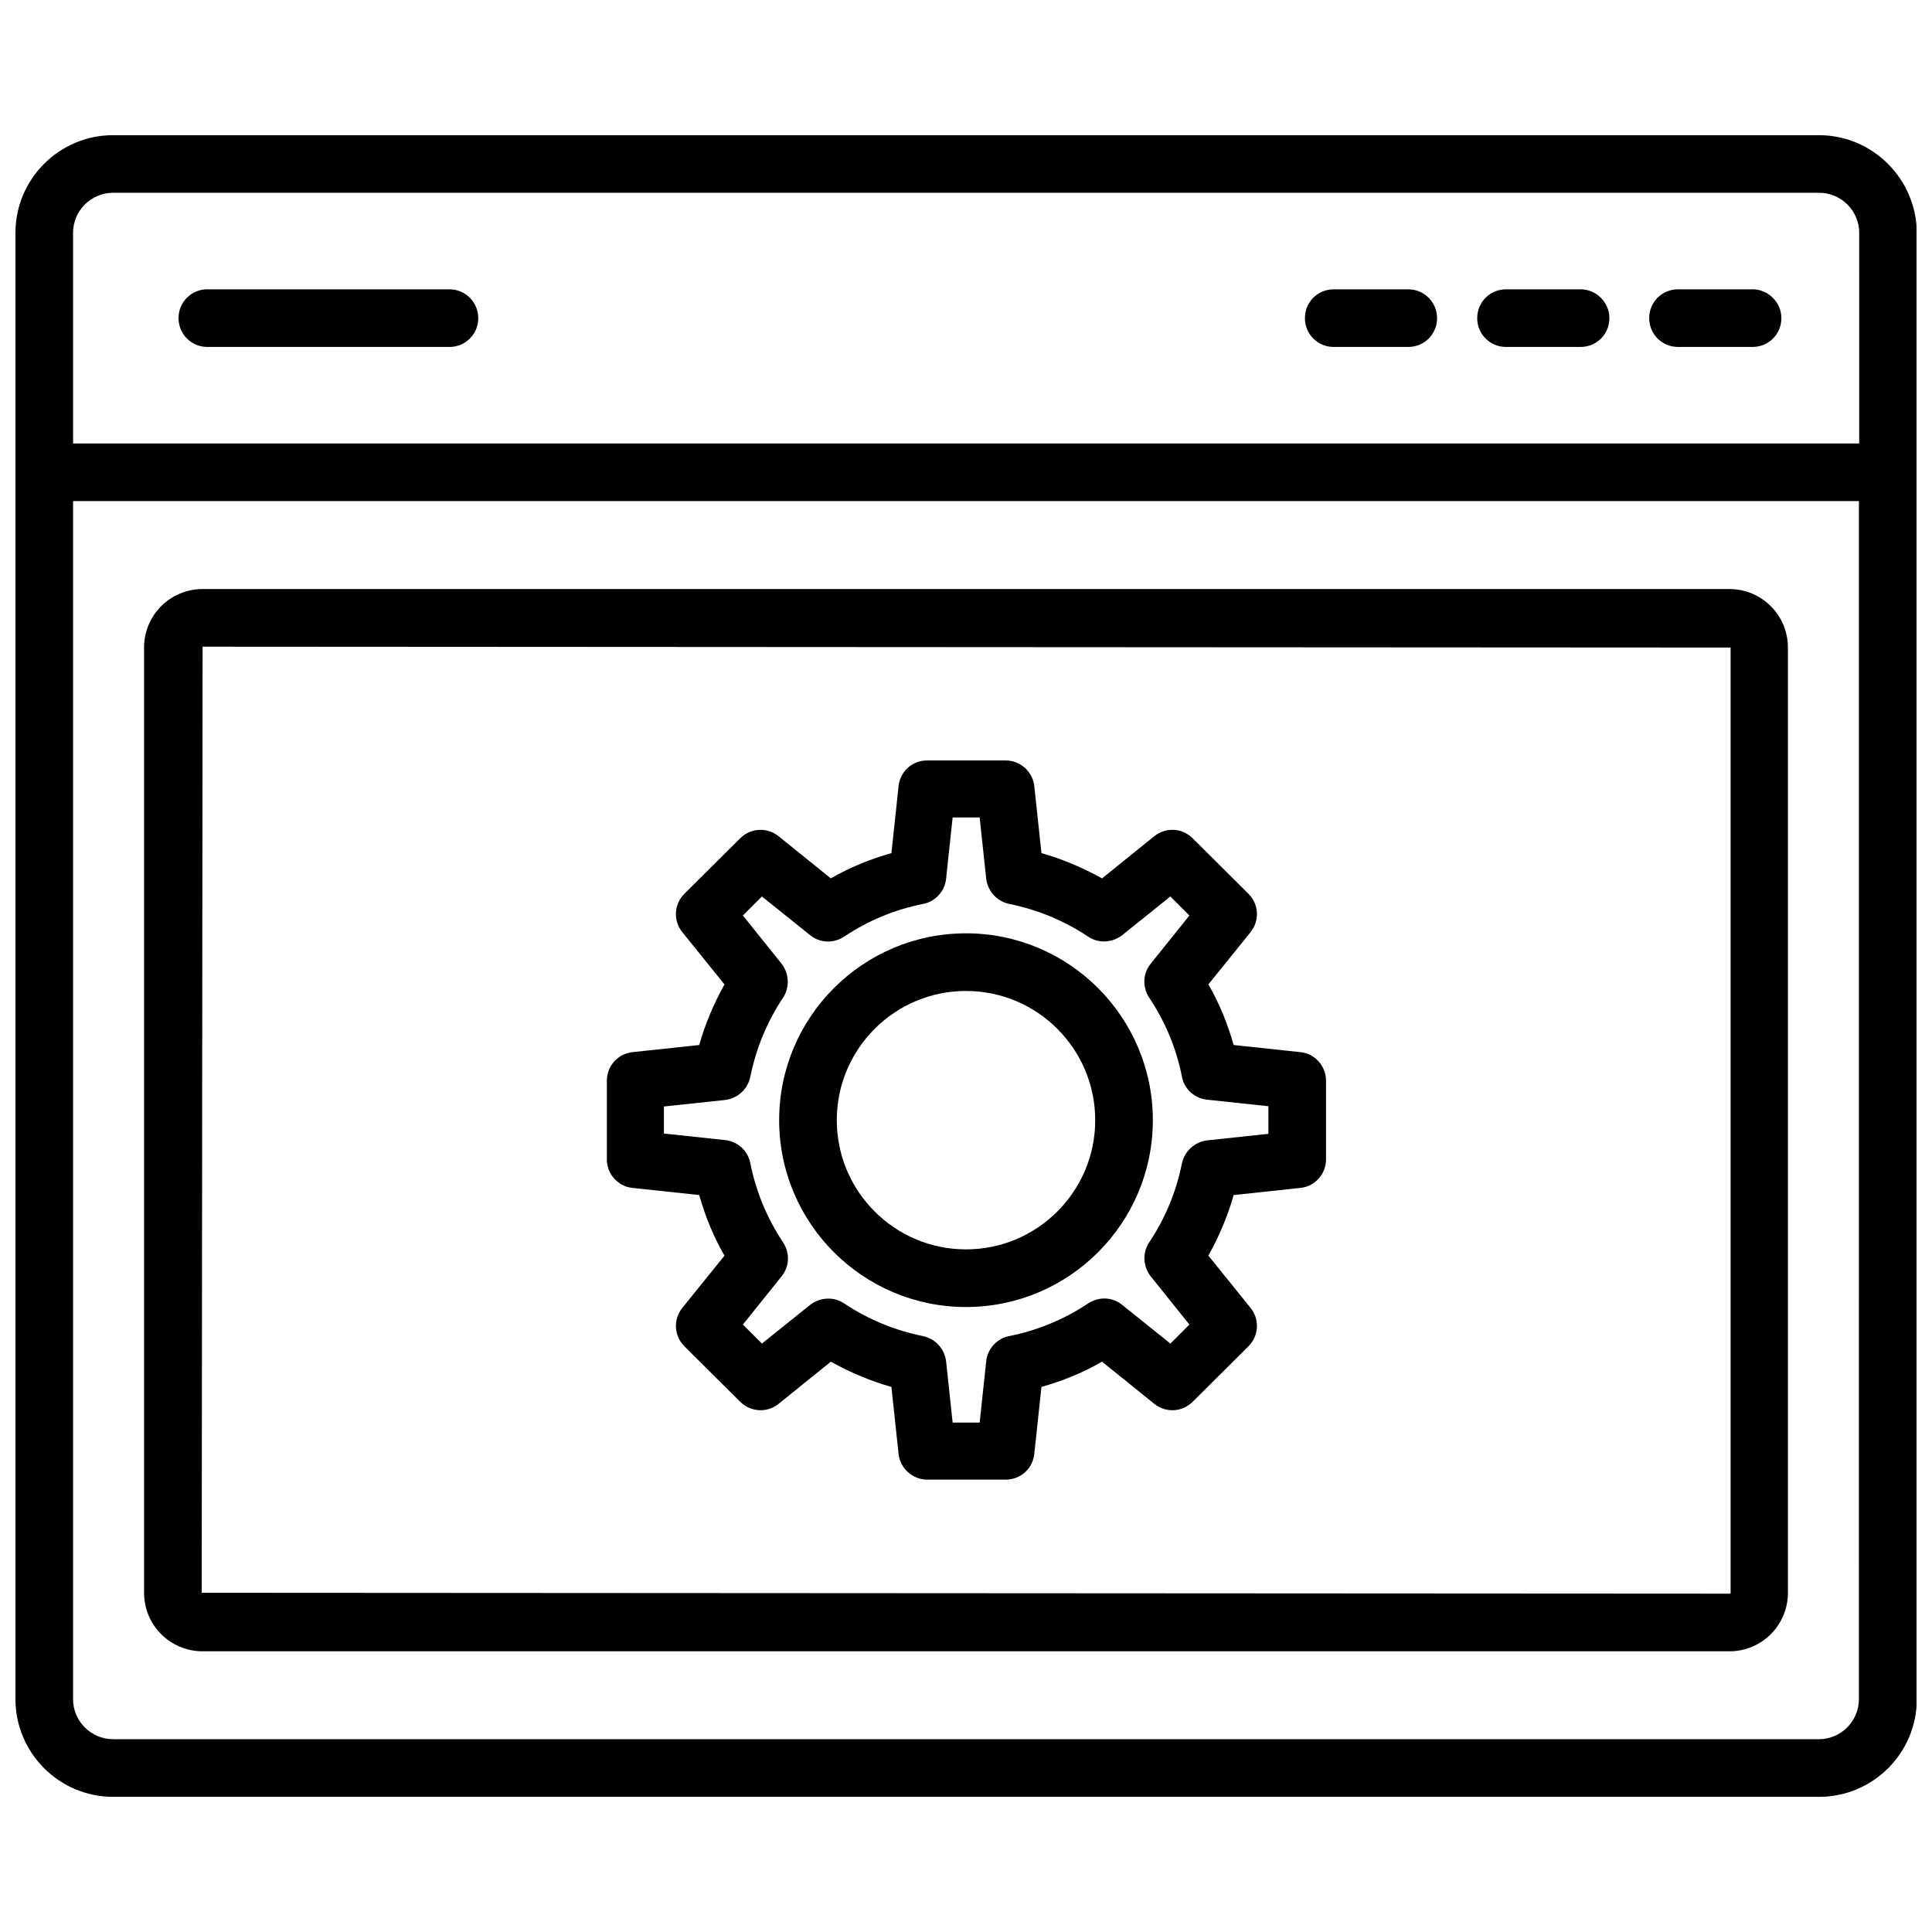 <?xml version="1.0" encoding="UTF-8"?>
<!-- Uploaded to: ICON Repo, www.svgrepo.com, Generator: ICON Repo Mixer Tools -->
<svg width="800px" height="800px" version="1.1" viewBox="144 144 512 512" xmlns="http://www.w3.org/2000/svg">
 <defs>
  <clipPath id="a">
   <path d="m148.09 179h503.81v442h-503.81z"/>
  </clipPath>
 </defs>
 <g clip-path="url(#a)">
  <path d="m626 179.82h-452.01c-14.328 0-25.898 11.652-25.898 25.902v388.56c0 14.25 11.57 25.898 25.898 25.898h452.09c14.25 0 25.898-11.57 25.898-25.898v-388.56c-0.078-14.25-11.648-25.902-25.977-25.902zm10.629 414.46c0 5.824-4.723 10.629-10.629 10.629l-452.01-0.004c-5.824 0-10.629-4.723-10.629-10.629l0.004-317.48h473.27zm0-332.75h-473.27v-55.812c0-5.824 4.723-10.629 10.629-10.629h452.09c5.824 0 10.629 4.723 10.629 10.629l-0.004 55.812z"/>
 </g>
 <path d="m263.11 220.67h-64.16c-4.25 0-7.637 3.387-7.637 7.637s3.387 7.637 7.637 7.637h64.156c4.25 0 7.637-3.387 7.637-7.637 0-4.172-3.383-7.637-7.633-7.637z"/>
 <path d="m517.21 220.67h-19.758c-4.25 0-7.637 3.387-7.637 7.637s3.387 7.637 7.637 7.637h19.758c4.25 0 7.637-3.387 7.637-7.637-0.004-4.172-3.387-7.637-7.637-7.637z"/>
 <path d="m562.87 220.67h-19.758c-4.25 0-7.637 3.387-7.637 7.637s3.387 7.637 7.637 7.637h19.758c4.25 0 7.637-3.387 7.637-7.637 0-4.172-3.465-7.637-7.637-7.637z"/>
 <path d="m608.45 220.67h-19.758c-4.25 0-7.637 3.387-7.637 7.637s3.387 7.637 7.637 7.637h19.758c4.25 0 7.637-3.387 7.637-7.637 0-4.172-3.465-7.637-7.637-7.637z"/>
 <path d="m197.69 581.61h404.62c8.582 0 15.508-6.926 15.508-15.508v-250.49c0-8.582-6.926-15.508-15.508-15.508h-404.62c-8.582 0-15.508 6.926-15.508 15.508v250.49c0 8.582 6.926 15.508 15.508 15.508zm0-266.23 404.94 0.234v250.49c0 0.156-0.078 0.234-0.234 0.234l-404.94-0.234z"/>
 <path d="m488.64 422.83-17.711-1.891c-1.574-5.59-3.777-11.02-6.691-16.059l11.18-13.855c2.441-3.07 2.203-7.398-0.551-10.156l-14.801-14.719c-2.754-2.754-7.164-2.992-10.156-0.551l-13.855 11.18c-5.117-2.832-10.469-5.117-16.059-6.691l-1.891-17.711c-0.395-3.856-3.699-6.848-7.559-6.848h-20.859c-3.938 0-7.164 2.914-7.559 6.848l-1.891 17.711c-5.59 1.574-11.02 3.777-16.059 6.691l-13.855-11.18c-3.07-2.441-7.398-2.203-10.156 0.551l-14.801 14.719c-2.754 2.754-2.992 7.164-0.551 10.156l11.18 13.855c-2.832 5.117-5.117 10.469-6.691 16.059l-17.711 1.891c-3.856 0.395-6.769 3.699-6.769 7.559v20.859c0 3.856 2.914 7.164 6.769 7.559l17.711 1.891c1.574 5.59 3.777 11.02 6.691 16.059l-11.18 13.855c-2.441 3.07-2.203 7.398 0.551 10.156l14.801 14.719c2.754 2.754 7.164 2.992 10.156 0.551l13.855-11.18c5.117 2.832 10.469 5.117 16.059 6.691l1.891 17.711c0.395 3.856 3.699 6.848 7.559 6.848h20.859c3.938 0 7.164-2.914 7.559-6.848l1.891-17.711c5.59-1.574 11.02-3.777 16.059-6.691l13.855 11.18c3.07 2.441 7.398 2.203 10.156-0.551l14.801-14.719c2.754-2.754 2.992-7.164 0.551-10.156l-11.18-13.855c2.832-5.117 5.117-10.469 6.691-16.059l17.711-1.891c3.856-0.395 6.769-3.699 6.769-7.559v-20.859c0-3.859-2.91-7.164-6.769-7.559zm-8.5 21.648-16.215 1.73c-3.305 0.395-5.984 2.832-6.691 6.062-1.496 7.477-4.41 14.562-8.66 20.941-1.891 2.754-1.652 6.453 0.395 9.055l10.234 12.754-5.039 5.039-12.754-10.234c-2.598-2.125-6.219-2.281-9.055-0.395-6.375 4.25-13.461 7.164-20.941 8.66-3.227 0.629-5.746 3.387-6.062 6.691l-1.73 16.215h-7.164l-1.73-16.215c-0.395-3.305-2.832-5.984-6.062-6.691-7.477-1.496-14.562-4.41-20.941-8.66-2.754-1.891-6.453-1.652-9.055 0.395l-12.754 10.234-5.039-5.039 10.234-12.754c2.125-2.598 2.281-6.219 0.395-9.055-4.25-6.375-7.164-13.461-8.66-20.941-0.629-3.305-3.305-5.746-6.691-6.141l-16.215-1.73v-7.164l16.215-1.73c3.305-0.395 5.984-2.832 6.691-6.141 1.496-7.477 4.41-14.562 8.66-20.941 1.812-2.754 1.652-6.453-0.395-9.055l-10.234-12.754 5.039-5.039 12.754 10.234c2.598 2.125 6.219 2.281 9.055 0.395 6.375-4.25 13.383-7.164 20.941-8.66 3.227-0.629 5.746-3.387 6.062-6.691l1.73-16.215h7.164l1.73 16.215c0.395 3.305 2.832 5.984 6.062 6.691 7.477 1.496 14.562 4.41 20.941 8.66 2.754 1.891 6.453 1.652 9.055-0.395l12.754-10.234 5.039 5.039-10.234 12.754c-2.125 2.598-2.281 6.219-0.395 9.055 4.25 6.375 7.164 13.383 8.66 20.941 0.629 3.305 3.387 5.746 6.691 6.062l16.215 1.73z"/>
 <path d="m400 391.34c-27.316 0-49.516 22.199-49.516 49.516 0 27.316 22.199 49.516 49.516 49.516s49.516-22.199 49.516-49.516c-0.004-27.316-22.203-49.516-49.516-49.516zm0 83.758c-18.895 0-34.242-15.352-34.242-34.242 0-18.895 15.352-34.242 34.242-34.242 18.895 0 34.242 15.352 34.242 34.242s-15.352 34.242-34.242 34.242z"/>
</svg>